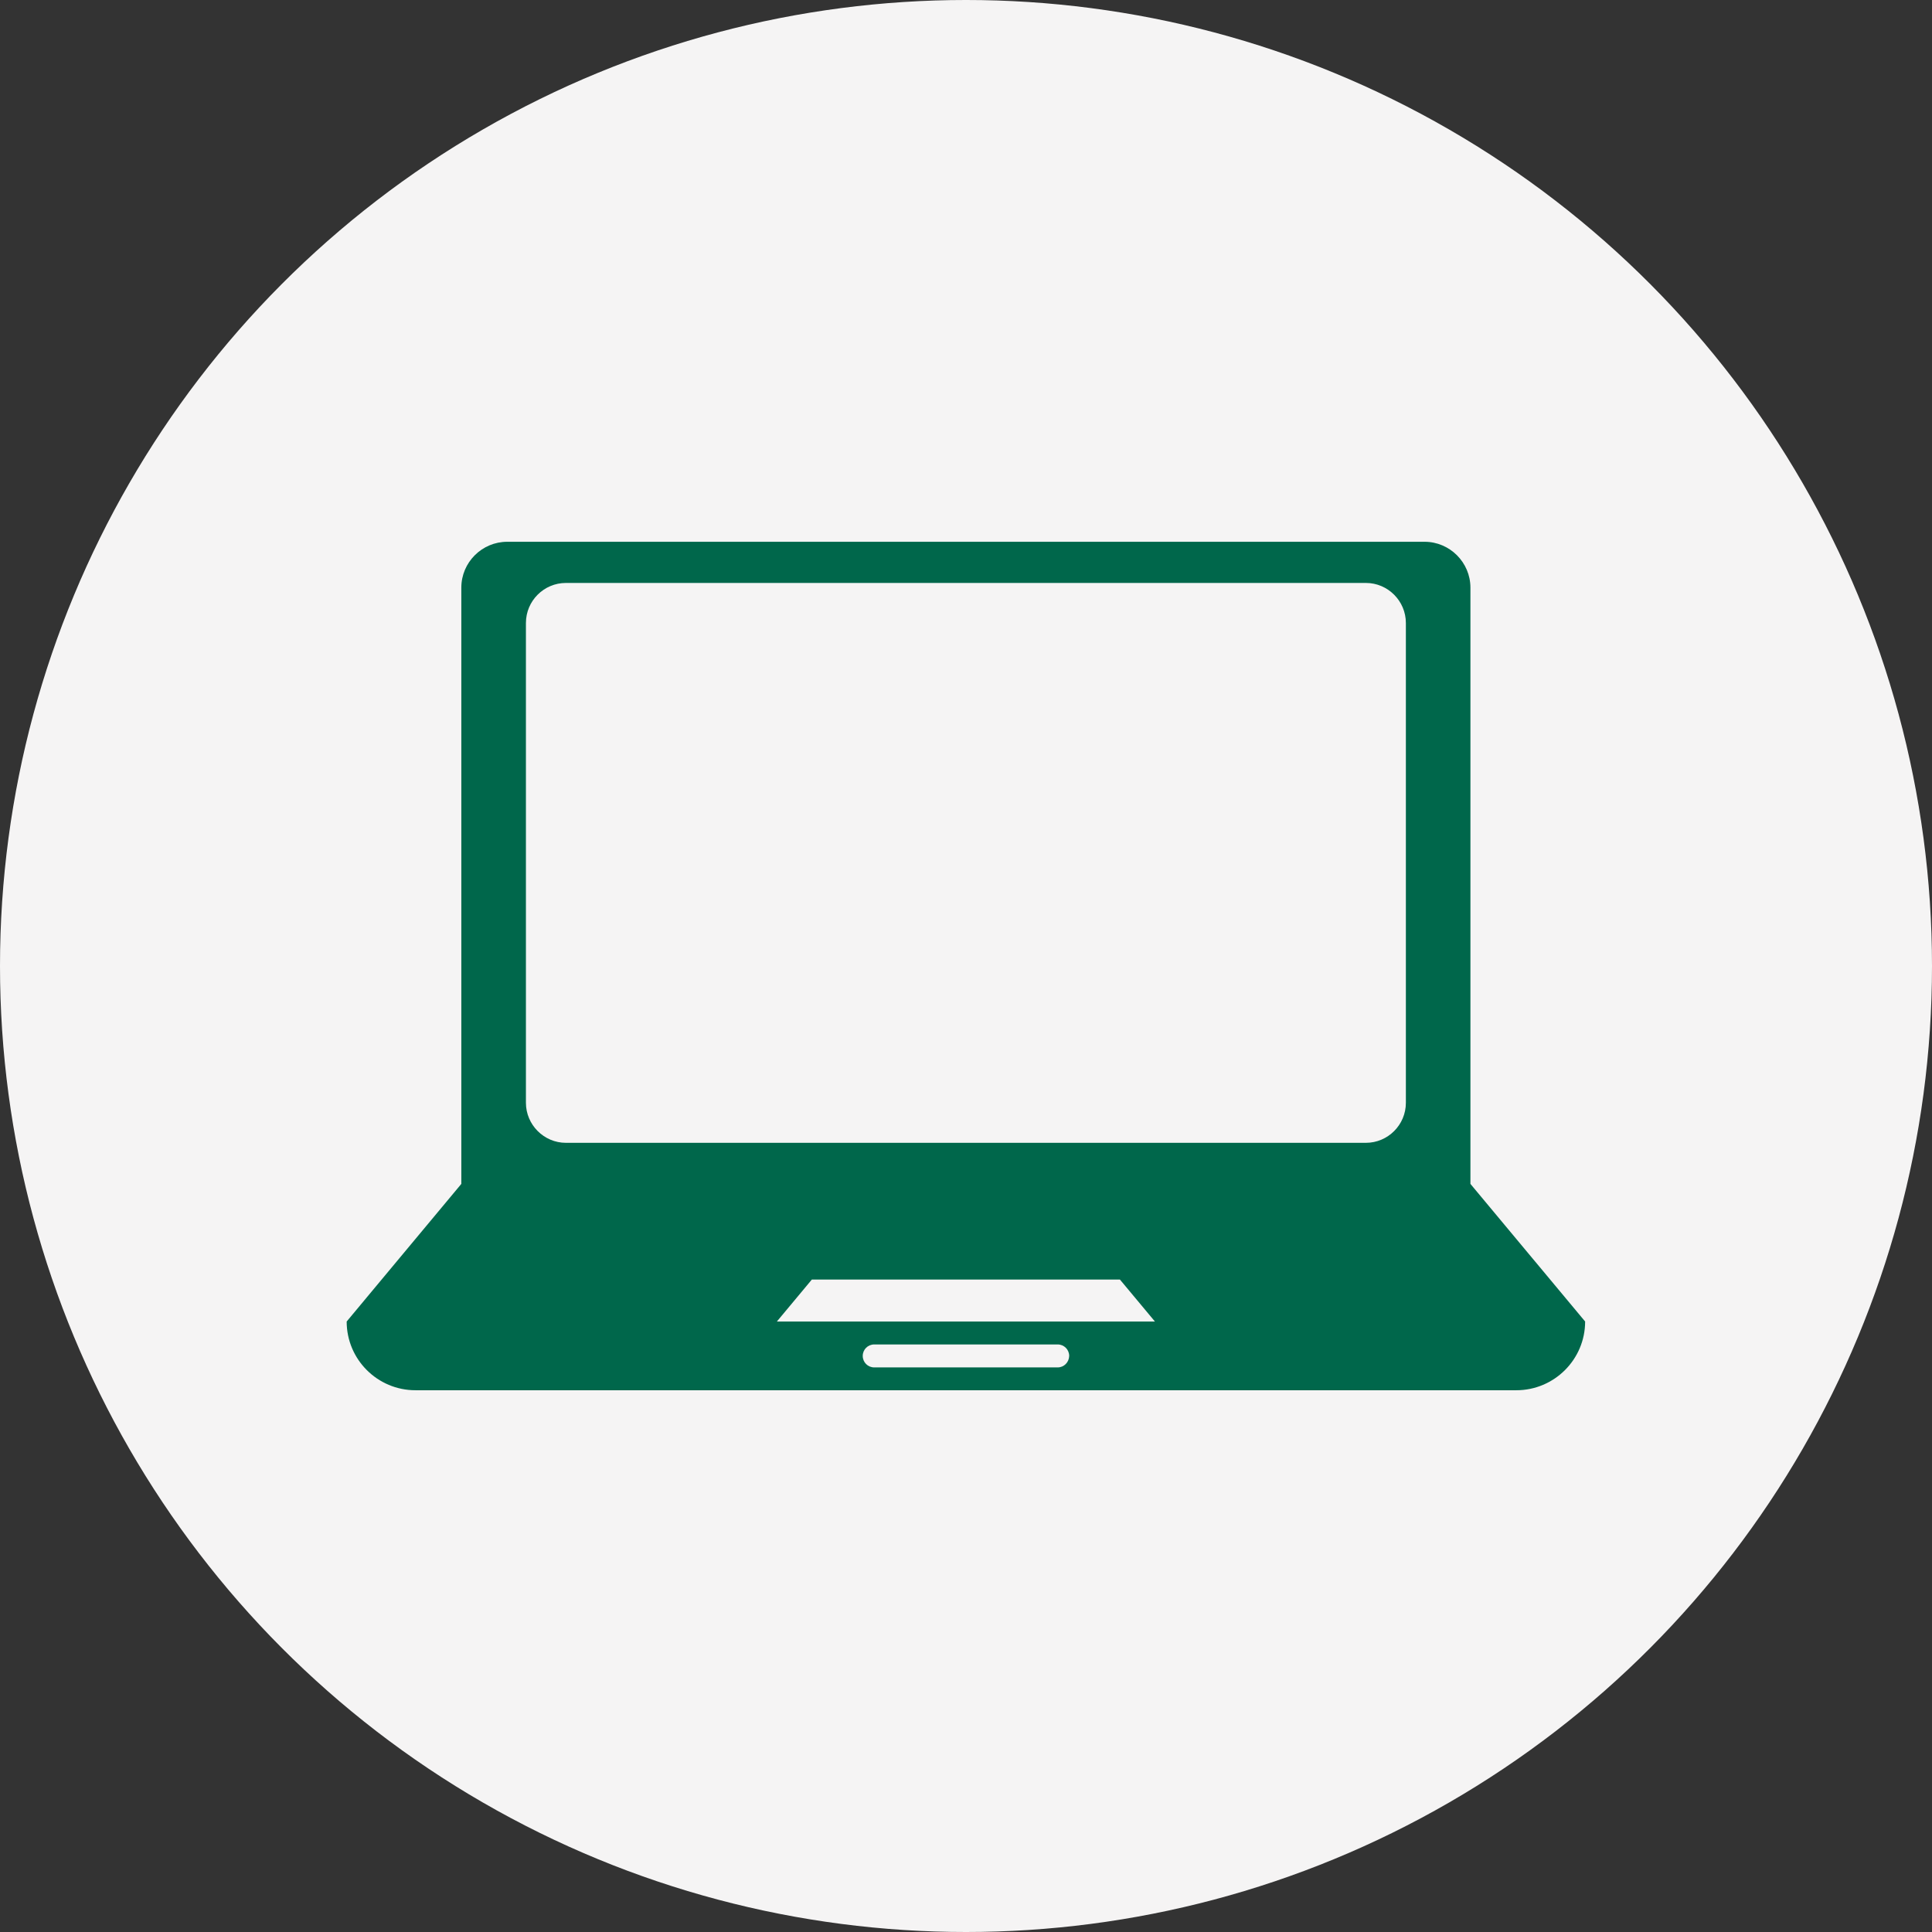<svg xmlns="http://www.w3.org/2000/svg" width="78" height="78" viewBox="0 0 78 78" fill="none"><rect x="0" y="0" width="78" height="78" fill="#333333" stroke="none"/><circle cx="39" cy="39" r="39" fill="#F5F4F4"></circle><g clip-path="url(#clip0_2653_3463)"><path d="M59.365 47.797V45.946V34.835V23.724C59.365 22.707 58.532 21.873 57.514 21.873H20.478C19.46 21.873 18.625 22.703 18.625 23.724V34.835V45.946V47.797L13.996 53.353C13.996 54.884 15.239 56.128 16.774 56.128H61.218C62.751 56.128 63.996 54.883 63.996 53.353L59.365 47.797ZM42.702 55.206H35.294C35.038 55.206 34.831 55 34.831 54.742C34.831 54.485 35.038 54.279 35.294 54.279H42.703C42.957 54.279 43.166 54.485 43.166 54.742C43.159 55.001 42.956 55.206 42.702 55.206ZM31.363 53.355L32.776 51.659H45.214L46.629 53.355H31.363ZM56.759 44.522C56.759 45.416 56.031 46.139 55.144 46.139H22.847C21.96 46.139 21.233 45.409 21.233 44.522V25.152C21.233 24.258 21.96 23.535 22.847 23.535H55.145C56.032 23.535 56.759 24.263 56.759 25.152L56.759 44.522Z" fill="#00674B"></path></g><defs><clipPath id="clip0_2653_3463"><rect width="50" height="50" fill="white" transform="translate(14 14)"></rect></clipPath></defs></svg>